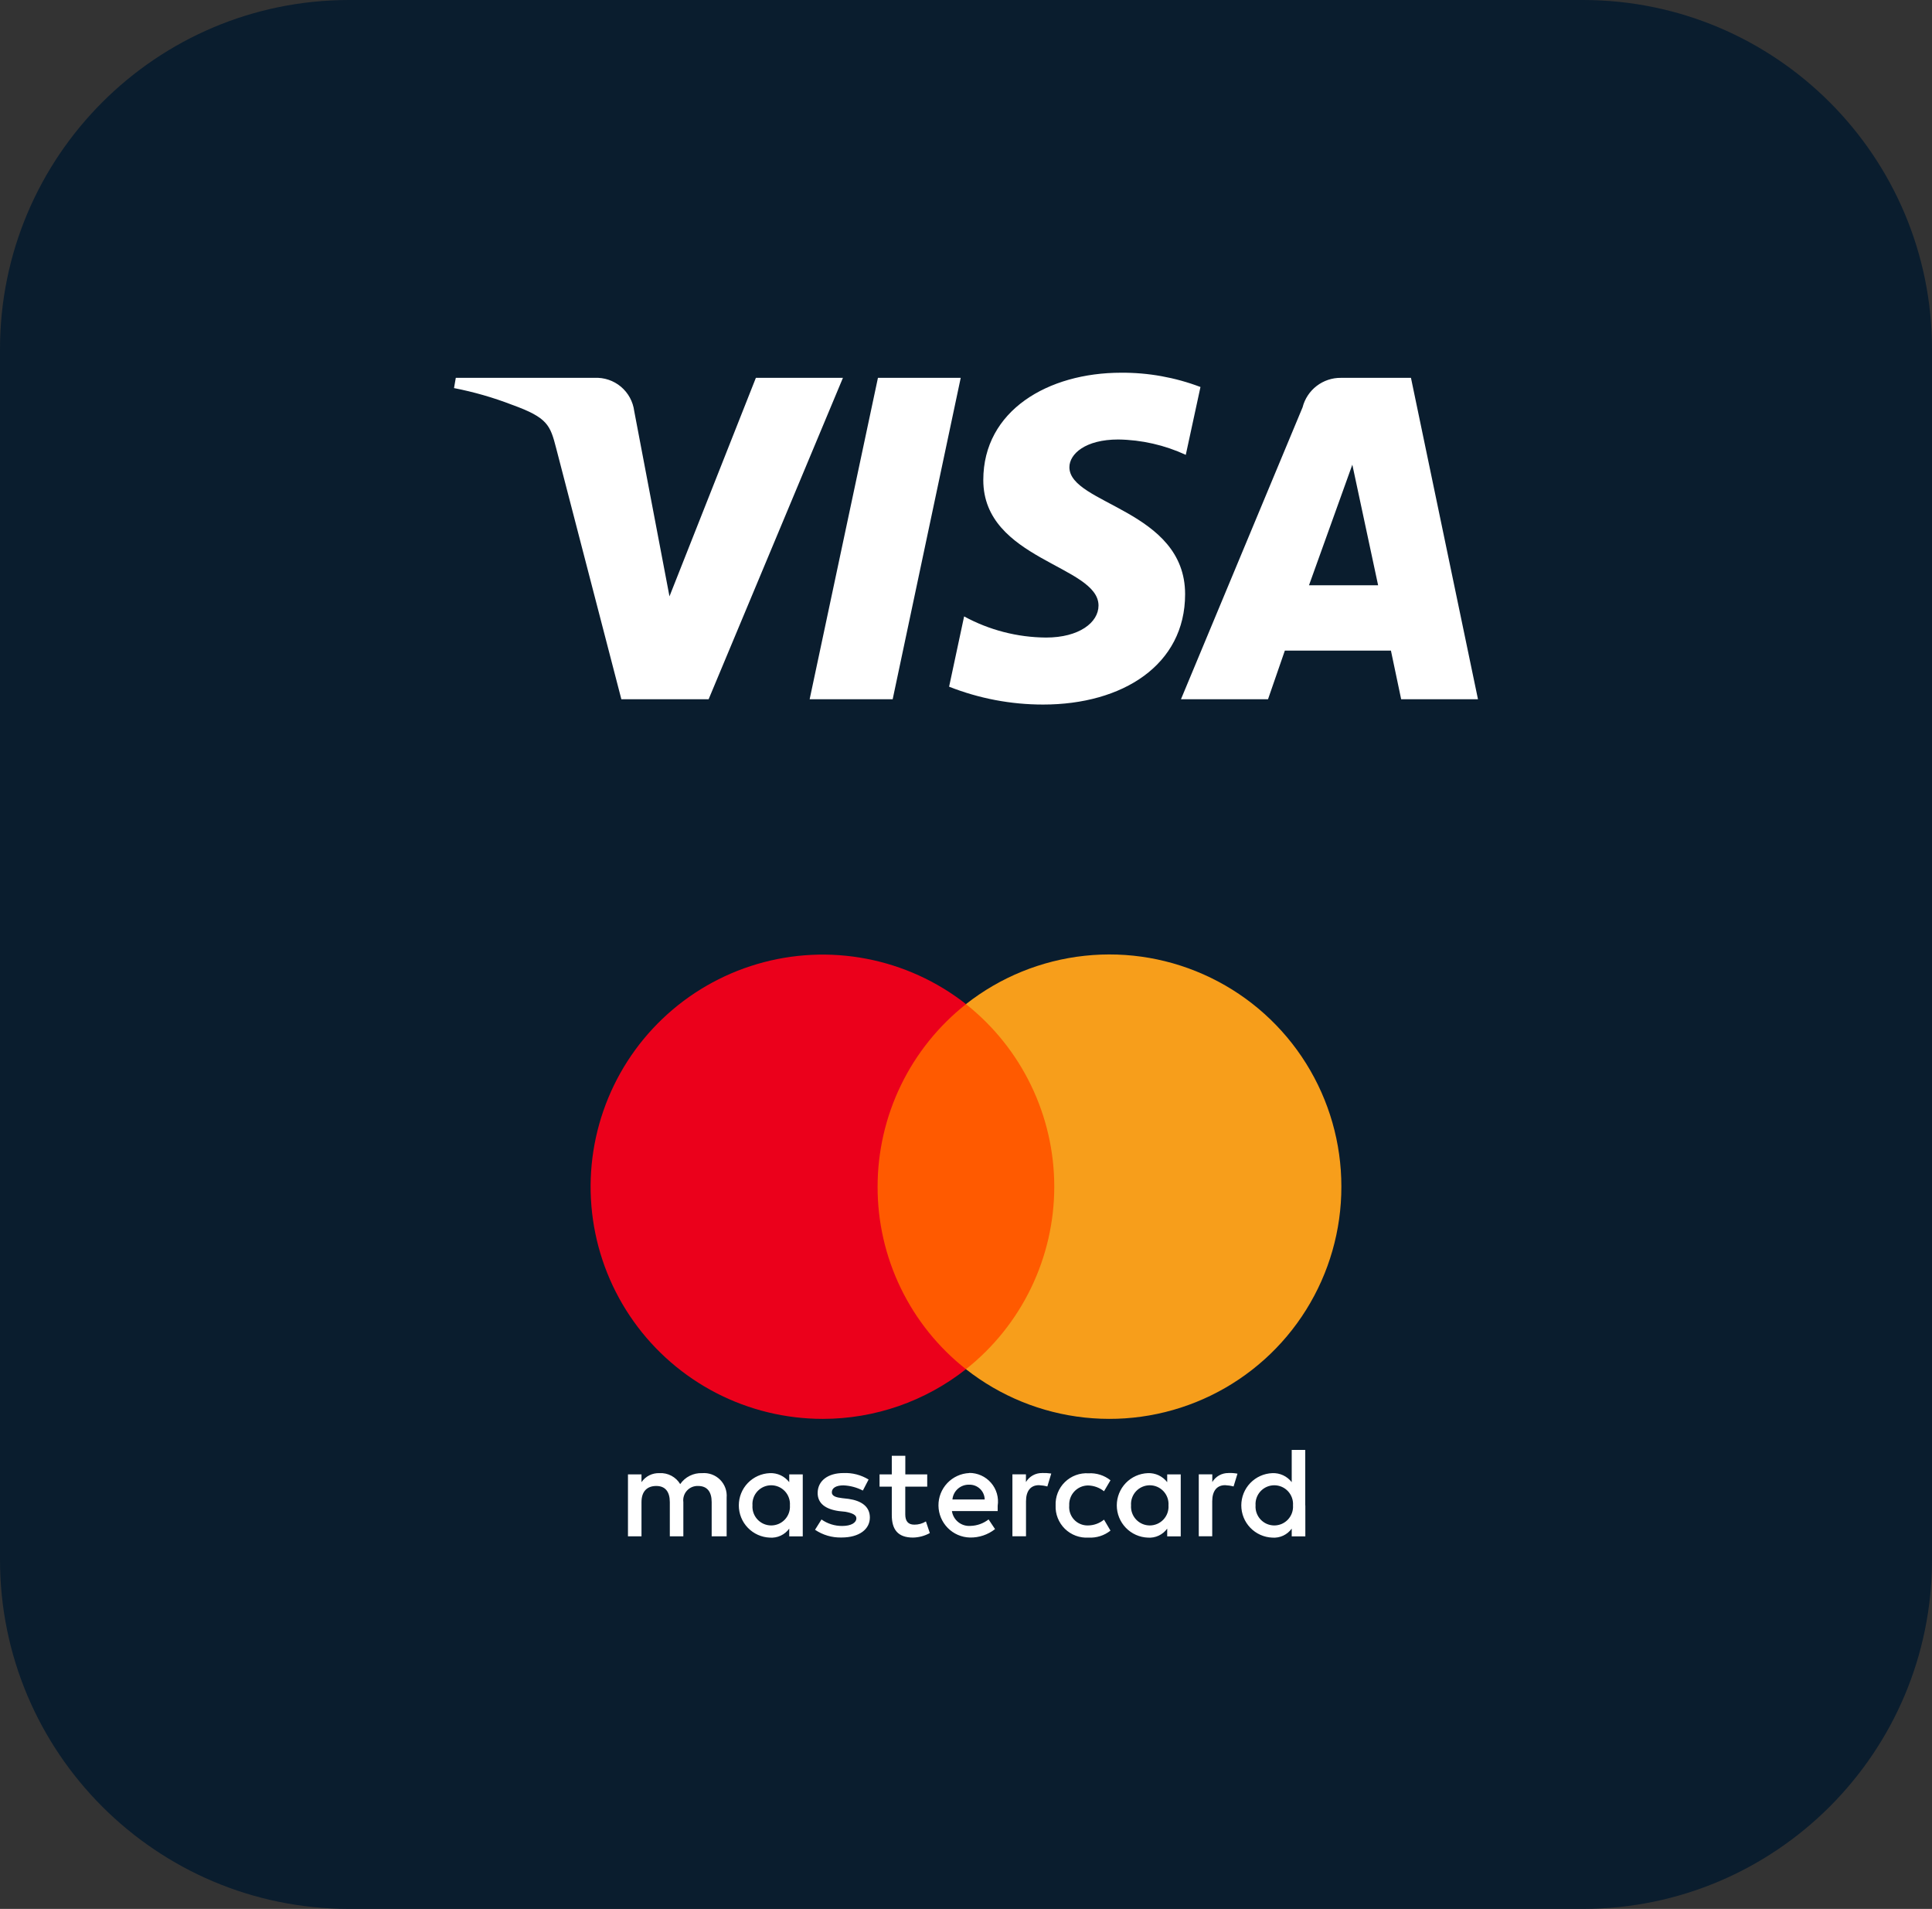 <svg width="83" height="82" viewBox="0 0 83 82" fill="none" xmlns="http://www.w3.org/2000/svg">
<rect x="0" y="0" width="83" height="82" fill="#333333" stroke="none"/>
<path d="M68 0H15C6.716 0 0 6.716 0 15V67C0 75.284 6.716 82 15 82H68C76.284 82 83 75.284 83 67V15C83 6.716 76.284 0 68 0Z" fill="#0A1D2E"/>
<path d="M48.158 16.011C45.035 16.011 42.243 17.63 42.243 20.621C42.243 24.051 47.193 24.288 47.193 26.012C47.193 26.738 46.362 27.387 44.941 27.387C43.71 27.379 42.5 27.067 41.419 26.479L40.774 29.498C42.06 30.005 43.43 30.266 44.813 30.265C48.228 30.265 50.913 28.565 50.913 25.524C50.913 21.899 45.942 21.669 45.942 20.07C45.942 19.502 46.625 18.879 48.042 18.879C49.044 18.893 50.032 19.118 50.942 19.539L51.573 16.624C50.482 16.21 49.325 16.002 48.158 16.011ZM19.581 16.231L19.505 16.671C20.358 16.837 21.195 17.078 22.005 17.391C23.529 17.941 23.637 18.262 23.894 19.256L26.694 30.037H30.443L36.213 16.231H32.473L28.761 25.618L27.247 17.661C27.195 17.252 26.991 16.878 26.676 16.612C26.36 16.347 25.956 16.211 25.544 16.231H19.581ZM37.717 16.231L34.783 30.037H38.35L41.273 16.231H37.717ZM57.61 16.231C57.233 16.226 56.865 16.349 56.566 16.578C56.267 16.807 56.053 17.131 55.96 17.496L50.735 30.037H54.475L55.198 27.947H59.755L60.195 30.037H63.495L60.616 16.231H57.61ZM58.097 19.961L59.205 25.142H56.235L58.097 19.961Z" fill="white"/>
<path d="M31.217 65.995V64.333C31.229 64.192 31.209 64.05 31.161 63.917C31.112 63.784 31.035 63.663 30.935 63.563C30.835 63.463 30.714 63.386 30.581 63.337C30.448 63.289 30.306 63.269 30.165 63.281C29.981 63.273 29.798 63.313 29.633 63.395C29.468 63.477 29.326 63.6 29.222 63.752C29.131 63.6 29 63.476 28.843 63.393C28.687 63.31 28.511 63.271 28.334 63.281C28.183 63.275 28.032 63.307 27.896 63.374C27.761 63.442 27.645 63.543 27.559 63.668V63.335H26.978V65.995H27.559V64.526C27.559 64.055 27.808 63.832 28.195 63.832C28.582 63.832 28.776 64.081 28.776 64.526V65.995H29.357V64.526C29.345 64.437 29.353 64.347 29.38 64.261C29.407 64.175 29.452 64.097 29.513 64.031C29.574 63.965 29.648 63.912 29.731 63.878C29.814 63.844 29.903 63.828 29.993 63.832C30.38 63.832 30.574 64.081 30.574 64.526V65.995H31.217ZM39.836 63.335H38.893V62.535H38.312V63.335H37.786V63.861H38.312V65.081C38.312 65.691 38.561 66.049 39.226 66.049C39.478 66.043 39.725 65.977 39.946 65.855L39.778 65.355C39.628 65.448 39.455 65.496 39.278 65.494C39 65.494 38.891 65.326 38.891 65.052V63.861H39.834V63.335H39.836ZM44.769 63.277C44.629 63.274 44.492 63.309 44.37 63.377C44.248 63.445 44.146 63.544 44.075 63.664V63.332H43.494V65.992H44.078V64.492C44.078 64.05 44.272 63.798 44.633 63.798C44.755 63.804 44.877 63.822 44.995 63.853L45.163 63.298C45.034 63.279 44.903 63.272 44.772 63.275L44.769 63.277ZM37.315 63.555C36.99 63.357 36.614 63.26 36.234 63.277C35.569 63.277 35.127 63.61 35.127 64.136C35.127 64.578 35.459 64.83 36.041 64.911L36.319 64.94C36.619 64.995 36.79 65.079 36.79 65.218C36.79 65.412 36.567 65.55 36.18 65.55C35.862 65.552 35.552 65.455 35.292 65.272L35.014 65.714C35.349 65.94 35.746 66.056 36.15 66.046C36.925 66.046 37.37 65.684 37.37 65.187C37.37 64.716 37.008 64.467 36.456 64.387L36.178 64.355C35.929 64.326 35.736 64.271 35.736 64.106C35.736 63.912 35.93 63.806 36.236 63.806C36.527 63.819 36.811 63.895 37.069 64.029L37.314 63.558L37.315 63.555ZM52.775 63.277C52.635 63.274 52.498 63.309 52.376 63.377C52.254 63.445 52.152 63.544 52.081 63.664V63.332H51.5V65.992H52.078V64.492C52.078 64.05 52.272 63.798 52.633 63.798C52.755 63.804 52.877 63.822 52.995 63.853L53.163 63.304C53.034 63.28 52.903 63.27 52.772 63.275L52.775 63.277ZM45.35 64.665C45.342 64.852 45.373 65.038 45.442 65.211C45.511 65.385 45.615 65.542 45.748 65.673C45.882 65.803 46.041 65.904 46.216 65.969C46.391 66.034 46.578 66.062 46.764 66.05C47.105 66.069 47.44 65.962 47.707 65.75L47.429 65.279C47.233 65.439 46.988 65.527 46.735 65.528C46.624 65.53 46.514 65.509 46.412 65.466C46.31 65.423 46.218 65.359 46.143 65.278C46.067 65.197 46.01 65.1 45.974 64.996C45.938 64.891 45.925 64.779 45.935 64.669C45.929 64.56 45.945 64.45 45.983 64.347C46.02 64.244 46.078 64.15 46.152 64.07C46.227 63.989 46.317 63.925 46.417 63.88C46.517 63.836 46.625 63.812 46.735 63.81C46.988 63.814 47.232 63.901 47.429 64.059L47.707 63.588C47.441 63.375 47.105 63.268 46.764 63.288C46.578 63.276 46.391 63.303 46.216 63.368C46.041 63.433 45.881 63.534 45.748 63.665C45.614 63.795 45.51 63.953 45.441 64.127C45.373 64.3 45.342 64.487 45.35 64.673V64.665ZM50.725 64.665V63.335H50.144V63.668C50.046 63.542 49.919 63.441 49.775 63.373C49.63 63.306 49.471 63.274 49.311 63.281C48.953 63.295 48.614 63.447 48.365 63.705C48.117 63.963 47.978 64.308 47.978 64.666C47.978 65.025 48.117 65.369 48.365 65.627C48.614 65.886 48.953 66.037 49.311 66.051C49.471 66.063 49.632 66.034 49.778 65.966C49.924 65.898 50.05 65.794 50.144 65.664V65.997H50.725V64.667V64.665ZM48.591 64.665C48.583 64.555 48.598 64.444 48.635 64.34C48.672 64.235 48.73 64.14 48.805 64.059C48.881 63.978 48.972 63.913 49.074 63.869C49.175 63.825 49.284 63.802 49.395 63.802C49.506 63.802 49.615 63.825 49.717 63.869C49.818 63.913 49.909 63.978 49.985 64.059C50.06 64.14 50.118 64.235 50.155 64.34C50.192 64.444 50.207 64.555 50.199 64.665C50.207 64.775 50.192 64.886 50.155 64.99C50.118 65.095 50.06 65.19 49.985 65.271C49.909 65.352 49.818 65.417 49.717 65.461C49.615 65.505 49.506 65.528 49.395 65.528C49.284 65.528 49.175 65.505 49.074 65.461C48.972 65.417 48.881 65.352 48.805 65.271C48.73 65.19 48.672 65.095 48.635 64.99C48.598 64.886 48.583 64.775 48.591 64.665ZM41.638 63.277C41.28 63.294 40.942 63.449 40.695 63.71C40.449 63.971 40.313 64.317 40.317 64.676C40.321 65.035 40.464 65.378 40.715 65.634C40.967 65.89 41.308 66.038 41.667 66.047C42.058 66.055 42.441 65.927 42.748 65.685L42.47 65.269C42.248 65.442 41.976 65.54 41.695 65.547C41.506 65.562 41.318 65.505 41.17 65.387C41.021 65.269 40.923 65.099 40.895 64.911H42.861V64.683C42.888 64.508 42.876 64.329 42.827 64.159C42.778 63.988 42.692 63.831 42.576 63.697C42.46 63.562 42.316 63.455 42.155 63.382C41.994 63.309 41.818 63.271 41.641 63.272L41.638 63.277ZM41.638 63.777C41.724 63.775 41.809 63.789 41.889 63.82C41.968 63.851 42.041 63.897 42.103 63.956C42.165 64.015 42.215 64.086 42.249 64.165C42.283 64.243 42.302 64.328 42.303 64.413H40.917C40.933 64.235 41.017 64.07 41.151 63.952C41.285 63.834 41.459 63.771 41.638 63.777ZM56.074 64.665V62.283H55.493V63.668C55.395 63.542 55.269 63.441 55.124 63.373C54.979 63.306 54.82 63.274 54.66 63.281C54.302 63.295 53.963 63.447 53.714 63.705C53.465 63.963 53.327 64.308 53.327 64.666C53.327 65.025 53.465 65.369 53.714 65.627C53.963 65.886 54.302 66.037 54.66 66.051C54.82 66.063 54.981 66.034 55.127 65.966C55.273 65.898 55.399 65.794 55.493 65.664V65.997H56.078V64.667L56.074 64.665ZM53.94 64.665C53.932 64.555 53.947 64.444 53.984 64.34C54.021 64.235 54.079 64.14 54.154 64.059C54.23 63.978 54.321 63.913 54.422 63.869C54.524 63.825 54.633 63.802 54.744 63.802C54.855 63.802 54.964 63.825 55.066 63.869C55.167 63.913 55.258 63.978 55.334 64.059C55.409 64.14 55.467 64.235 55.504 64.34C55.541 64.444 55.556 64.555 55.548 64.665C55.556 64.775 55.541 64.886 55.504 64.99C55.467 65.095 55.409 65.19 55.334 65.271C55.258 65.352 55.167 65.417 55.066 65.461C54.964 65.505 54.855 65.528 54.744 65.528C54.633 65.528 54.524 65.505 54.422 65.461C54.321 65.417 54.23 65.352 54.154 65.271C54.079 65.19 54.021 65.095 53.984 64.99C53.947 64.886 53.932 64.775 53.94 64.665ZM34.487 64.665V63.335H33.906V63.668C33.808 63.542 33.681 63.441 33.537 63.373C33.392 63.306 33.233 63.274 33.073 63.281C32.715 63.295 32.376 63.447 32.127 63.705C31.878 63.963 31.74 64.308 31.74 64.666C31.74 65.025 31.878 65.369 32.127 65.627C32.376 65.886 32.715 66.037 33.073 66.051C33.233 66.063 33.394 66.034 33.54 65.966C33.686 65.898 33.812 65.794 33.906 65.664V65.997H34.487V64.667V64.665ZM32.327 64.665C32.319 64.555 32.334 64.444 32.371 64.34C32.408 64.235 32.466 64.14 32.541 64.059C32.617 63.978 32.708 63.913 32.809 63.869C32.911 63.825 33.02 63.802 33.131 63.802C33.242 63.802 33.351 63.825 33.453 63.869C33.554 63.913 33.645 63.978 33.721 64.059C33.796 64.14 33.854 64.235 33.891 64.34C33.928 64.444 33.943 64.555 33.935 64.665C33.943 64.775 33.928 64.886 33.891 64.99C33.854 65.095 33.796 65.19 33.721 65.271C33.645 65.352 33.554 65.417 33.453 65.461C33.351 65.505 33.242 65.528 33.131 65.528C33.02 65.528 32.911 65.505 32.809 65.461C32.708 65.417 32.617 65.352 32.541 65.271C32.466 65.19 32.408 65.095 32.371 64.99C32.334 64.886 32.319 64.775 32.327 64.665Z" fill="white"/>
<path d="M45.849 43.134H37.12V58.816H45.849V43.134Z" fill="#FF5A00"/>
<path d="M37.702 50.975C37.703 49.466 38.045 47.977 38.703 46.619C39.361 45.261 40.318 44.069 41.502 43.134C40.252 42.153 38.785 41.484 37.224 41.185C35.663 40.885 34.053 40.963 32.529 41.412C31.004 41.861 29.609 42.667 28.459 43.765C27.309 44.862 26.439 46.219 25.92 47.721C25.401 49.223 25.248 50.828 25.475 52.401C25.701 53.974 26.301 55.47 27.223 56.764C28.145 58.059 29.364 59.114 30.776 59.842C32.189 60.57 33.756 60.95 35.345 60.95C37.578 60.951 39.745 60.199 41.498 58.816C40.312 57.882 39.354 56.691 38.697 55.333C38.039 53.974 37.699 52.484 37.702 50.975Z" fill="#EB001B"/>
<path d="M57.626 50.975C57.628 52.846 57.103 54.68 56.111 56.267C55.12 57.854 53.701 59.129 52.018 59.947C50.335 60.766 48.456 61.093 46.596 60.893C44.735 60.693 42.968 59.973 41.498 58.816C42.681 57.88 43.636 56.688 44.293 55.33C44.95 53.972 45.292 52.483 45.292 50.975C45.292 49.467 44.95 47.978 44.293 46.62C43.636 45.262 42.681 44.07 41.498 43.134C42.968 41.977 44.735 41.257 46.596 41.057C48.456 40.857 50.335 41.184 52.018 42.003C53.701 42.821 55.12 44.096 56.111 45.683C57.103 47.27 57.628 49.104 57.626 50.975Z" fill="#F79E1B"/>
</svg>
